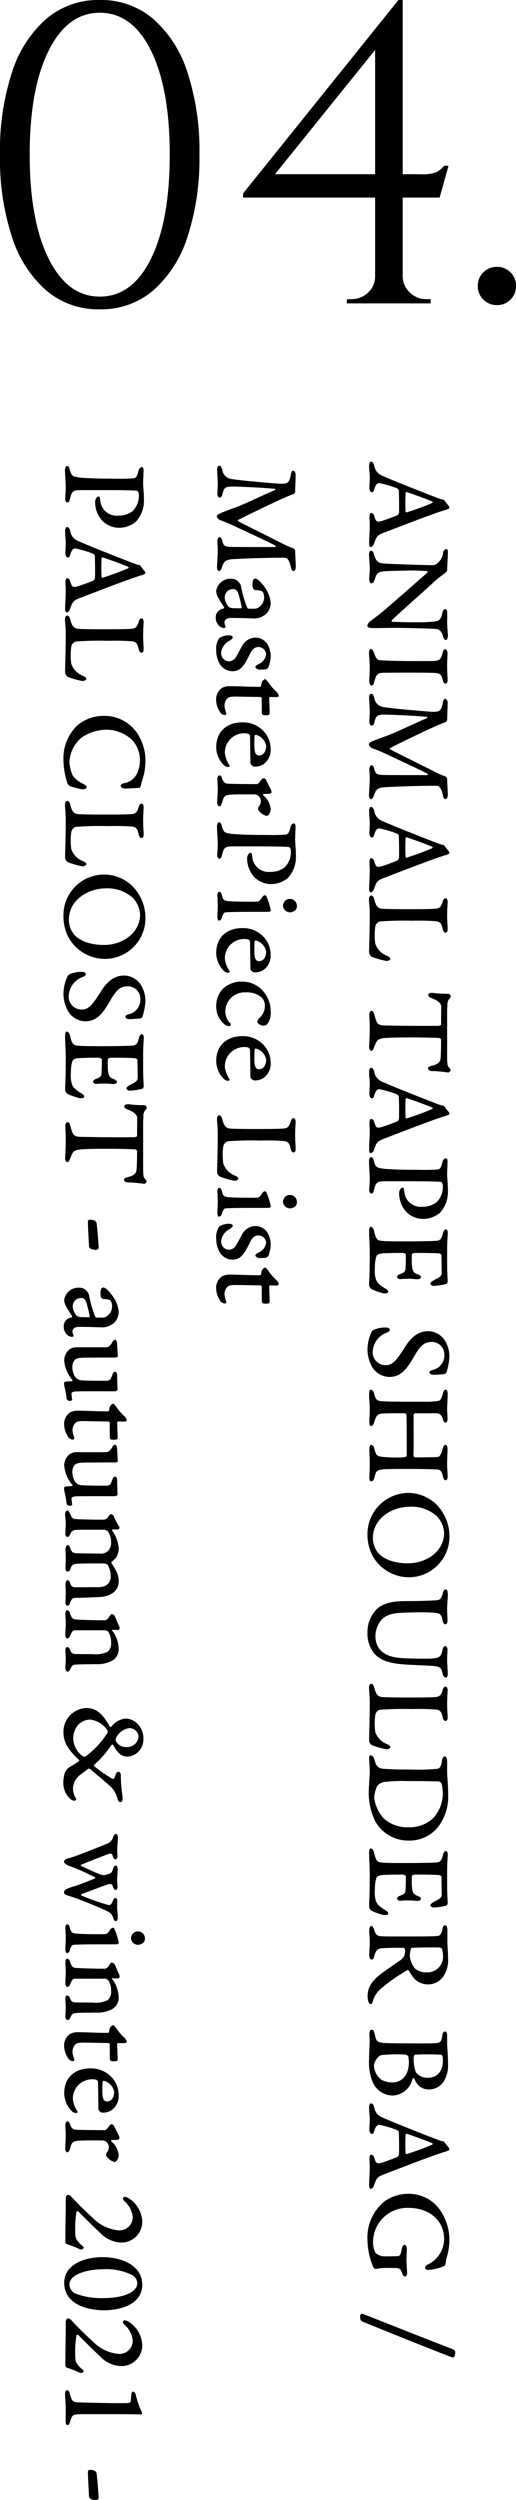 <svg xmlns="http://www.w3.org/2000/svg" width="81.472" height="394.198" viewBox="0 0 81.472 394.198">
  <g id="グループ_103" data-name="グループ 103" transform="translate(2100 -9836.162)">
    <path id="パス_43" data-name="パス 43" d="M19.966-47.838a12.667,12.667,0,0,1,8.409,2.948A18.726,18.726,0,0,1,33.8-36.481a39.6,39.6,0,0,1,1.91,13.031A39.6,39.6,0,0,1,33.8-10.418,18.726,18.726,0,0,1,28.375-2.01,12.667,12.667,0,0,1,19.966.938,12.667,12.667,0,0,1,11.557-2.01,18.726,18.726,0,0,1,6.13-10.418,39.6,39.6,0,0,1,4.221-23.45,39.6,39.6,0,0,1,6.13-36.481a18.726,18.726,0,0,1,5.427-8.409A12.667,12.667,0,0,1,19.966-47.838Zm0,2.01q-5.092,0-8.073,6T8.911-23.45q0,10.385,2.981,16.381t8.073,6q5.159,0,8.107-6T31.021-23.45q0-10.385-2.948-16.382T19.966-45.828Zm43.483,4.69,3.685-6.7h.67V-.067H63.449Zm3.685-6.7.67,2.479L47.637-20.368H70.685a5.929,5.929,0,0,0,2.479-.335,4.8,4.8,0,0,0,1.206-1.005h.67l-1.407,5.025H42.612v-.67Zm.67,43.55A3.427,3.427,0,0,0,68.91-1.742,3.589,3.589,0,0,0,71.489-.67h.737V0H58.96l.067-.67h.67a3.73,3.73,0,0,0,2.646-1.038,3.4,3.4,0,0,0,1.105-2.58ZM82.678.268A2.914,2.914,0,0,1,80.534-.6a2.914,2.914,0,0,1-.871-2.144,2.914,2.914,0,0,1,.871-2.144,2.914,2.914,0,0,1,2.144-.871,2.914,2.914,0,0,1,2.144.871,2.914,2.914,0,0,1,.871,2.144A2.914,2.914,0,0,1,84.822-.6,2.914,2.914,0,0,1,82.678.268Z" transform="translate(-2104.221 9884)"/>
    <path id="パス_44" data-name="パス 44" d="M7.22-12.58a.853.853,0,0,0-.42.22c-.2.18-.5.4-.72.56a.42.42,0,0,0-.14.22,2.869,2.869,0,0,1-.14.56c-.98,2.6-3.08,7.88-3.7,9.2A2,2,0,0,1,.56-.7c-.42.1-.6.3-.6.5.02.22.32.3.68.3C1.4.1,1.76,0,2.44,0,3.02,0,3.88.06,4.1.06c.46,0,.7-.24.68-.44,0-.16-.18-.24-.44-.32-.96-.3-1-.58-1-.84A17.657,17.657,0,0,1,4.16-4.3c.04-.1.22-.28.32-.28.62-.06,3.02-.06,3.42-.04a.606.606,0,0,1,.52.28c.24.6.76,1.94.9,2.5.2.72.12.86-.82,1.14-.36.1-.46.32-.46.48,0,.14.18.26.56.26C9.24.04,9.24,0,10.14,0c.98,0,1.74.1,2.8.1.28,0,.48-.1.48-.22,0-.22-.16-.44-.6-.58-1.1-.38-1.24-.48-1.66-1.52C10.7-3.44,9-7.78,7.98-10.68,7.52-12.02,7.42-12.58,7.22-12.58Zm.64,6.92a29.224,29.224,0,0,1-2.96,0,.15.15,0,0,1-.14-.2c.44-1.32,1.02-2.9,1.46-3.98a.139.139,0,0,1,.26,0A42.12,42.12,0,0,1,7.94-5.86C7.98-5.78,7.92-5.66,7.86-5.66Zm5.88-6.44c0,.24.28.48.6.52a2.431,2.431,0,0,1,1.26.52c.54.5.68.8.68,1.06,0,.64-.16,6.36-.26,7.7-.06.8-.18,1.3-1.48,1.64-.36.1-.54.26-.54.44,0,.26.32.34.64.34C14.9.12,16.12,0,17.06,0c.48,0,.88.08,1.44.08.26,0,.64-.1.64-.34,0-.26-.2-.4-.66-.54-1.12-.36-1.22-.56-1.28-2.32-.02-.54-.08-2.74-.08-3.64,0-.86.06-1.72.08-2.16.02-.2.1-.3.22-.2.88.96,4.74,5.4,5.5,6.28.56.62,1.6,1.94,2.1,2.64a1.456,1.456,0,0,0,.76.58c.24,0,.42-.14.42-.98,0-.92-.04-2.24-.04-3.12,0-1.94.12-6.16.18-6.8.04-.44.32-.78,1-1,.68-.2.74-.34.74-.46,0-.16-.2-.36-.62-.36-.4,0-1.44.12-2.26.12-.52,0-.68-.02-1.4-.02-.42,0-.6.18-.6.32,0,.12.08.34.56.44,1.36.3,1.38.56,1.48,2.24.1,1.62,0,5.24-.04,5.64-.02.1-.14.2-.2.14-.76-.7-4.52-5-5.58-6.14a20.334,20.334,0,0,1-1.92-2.32c-.02-.04-.3-.3-.4-.3-.6,0-2.14-.12-2.94-.12C13.9-12.34,13.74-12.24,13.74-12.1ZM31.4-6.58c0,1.64-.08,4.58-.14,5-.06.4-.22.58-1.26.94-.26.1-.5.28-.5.46,0,.16.28.3.54.3C30.4.12,31.58,0,32.28,0c.68,0,2.12.08,2.32.08.24,0,.66-.12.66-.38,0-.16-.14-.3-.52-.4-1.2-.3-1.46-.48-1.5-1.42,0-.26-.02-1.38-.02-3.56,0-1.36,0-3.54.04-4.36.04-1.02.12-1.24,1.28-1.54.16-.04.42-.18.42-.36,0-.2-.24-.36-.48-.36-.58,0-1.12.08-2.32.08-.88,0-1.62-.06-2-.06-.3,0-.64.18-.64.3,0,.18.16.38.5.46,1.28.3,1.38.5,1.38,2.2Zm5.94-5.3c0,.14.24.28.54.32,1.32.24,1.52.46,1.52,1.6,0,.48-.5,6.34-.74,7.72A1.718,1.718,0,0,1,37.18-.7c-.48.12-.62.26-.62.44,0,.26.26.36.64.36.26,0,1.54-.1,2.18-.1.58,0,1.28.06,1.56.06.3,0,.64-.12.64-.34,0-.18-.08-.36-.54-.46-.94-.24-1.2-.36-1.2-1.56,0-1.02.18-4.98.36-6.74.02-.16.18,0,.2.02.58,1.42,1.84,3.98,2.58,5.8.2.52.78,2.16,1.02,2.68.14.34.32.68.5.68.24,0,.54-.22.7-.7.2-.58.82-1.98,1.06-2.48.3-.62,2.46-5.28,2.88-6.04.02-.04.24-.14.24,0,0,1.92,0,6.3-.02,6.82-.02,1.1-.14,1.32-.86,1.52-.42.1-.68.24-.68.46,0,.2.3.34.62.34C48.92.06,49.3,0,49.9,0c.54,0,2.44.12,2.68.12.38,0,.58-.16.58-.36,0-.12-.18-.3-.62-.44-.82-.28-1.2-.44-1.26-1.9-.08-1.34-.22-4.76-.22-8,0-.34.28-.7,1.48-.96.5-.12.62-.22.62-.4,0-.3-.44-.38-.64-.38-.64,0-2.24.1-2.58.1a.5.5,0,0,0-.36.3,13.14,13.14,0,0,1-.72,1.64c-.48.94-3.32,6.64-3.46,6.9-.12.24-.24.26-.28.18-.58-1.08-2.92-5.96-3.36-6.98-.42-.98-.64-1.46-.72-1.76-.04-.1-.22-.28-.34-.28s-2.28-.08-2.78-.08C37.68-12.3,37.34-12.1,37.34-11.88Zm24.32-.7a.853.853,0,0,0-.42.22c-.2.18-.5.4-.72.56a.42.42,0,0,0-.14.22,2.869,2.869,0,0,1-.14.56c-.98,2.6-3.08,7.88-3.7,9.2A2,2,0,0,1,55-.7c-.42.1-.6.3-.6.5.02.22.32.3.68.3.76,0,1.12-.1,1.8-.1.58,0,1.44.06,1.66.06.46,0,.7-.24.68-.44,0-.16-.18-.24-.44-.32-.96-.3-1-.58-1-.84A17.657,17.657,0,0,1,58.6-4.3c.04-.1.22-.28.32-.28.62-.06,3.02-.06,3.42-.04a.606.606,0,0,1,.52.28c.24.6.76,1.94.9,2.5.2.72.12.86-.82,1.14-.36.1-.46.32-.46.48,0,.14.18.26.56.26.64,0,.64-.04,1.54-.04.98,0,1.74.1,2.8.1.28,0,.48-.1.48-.22,0-.22-.16-.44-.6-.58-1.1-.38-1.24-.48-1.66-1.52-.46-1.22-2.16-5.56-3.18-8.46C61.96-12.02,61.86-12.58,61.66-12.58Zm.64,6.92a29.224,29.224,0,0,1-2.96,0,.15.15,0,0,1-.14-.2c.44-1.32,1.02-2.9,1.46-3.98a.139.139,0,0,1,.26,0,42.119,42.119,0,0,1,1.46,3.98C62.42-5.78,62.36-5.66,62.3-5.66Zm6.5-6.32c0,.22.14.34.58.48.66.2,1,.4,1.06,1.06.04.54.08.92.08,4.54,0,2.38-.04,3.8-.08,4.04-.1.46-.2.84-1.52,1.16-.34.08-.56.28-.56.46s.2.36.64.36S70.16,0,71.52,0C74,0,76.46.1,77.16.1a.9.9,0,0,0,.88-.46,12.407,12.407,0,0,0,.64-2.28c.02-.26-.16-.62-.34-.62-.12,0-.28.14-.46.5a3.11,3.11,0,0,1-1.9,1.88,9.242,9.242,0,0,1-2.72,0,1.031,1.031,0,0,1-.8-.7,48.887,48.887,0,0,1-.12-5.08,36.771,36.771,0,0,1,.08-3.82c.08-.64.36-.86,1.26-1.04.34-.08.54-.26.54-.42,0-.24-.16-.36-.58-.36-.4,0-1.32.08-2.12.08s-2.06-.08-2.16-.08C69.02-12.3,68.8-12.14,68.8-11.98Zm18.16-.24c-.64,0-.46,0-1.28-.04a1.456,1.456,0,0,1-1.1-.36.548.548,0,0,0-.3-.18c-.08,0-.44.18-.42.36A16.716,16.716,0,0,1,83.72-10c-.02.48.06.76.38.76.16,0,.34-.22.46-.56.46-1.24,1-1.48,1.3-1.48.26,0,2.36.02,2.86.02.06,0,.2.22.2.46v2.62c0,3.16-.06,5.24-.06,5.66,0,1.36-.34,1.42-1.76,1.8-.36.1-.56.24-.56.4,0,.22.2.38.62.38C87.7.06,88.2,0,89.38,0c1.2,0,2.66.1,2.86.1.4,0,.6-.18.6-.34,0-.24-.22-.32-.58-.46-1-.4-1.34-.44-1.44-1.88-.08-1.14-.08-2.98-.08-4.2,0-1.26.04-3.68.1-4.22a.376.376,0,0,1,.26-.26c1.68,0,2.62.04,2.92.08.54.06.94.26,1.22,1.52.04.18.16.46.38.46s.42-.28.42-.56a19.121,19.121,0,0,1,.24-2.64c0-.14-.32-.38-.38-.38-.12,0-.26.14-.48.32-.18.18-.54.24-1.66.24Zm15.82-.36a.853.853,0,0,0-.42.22c-.2.18-.5.4-.72.56a.42.42,0,0,0-.14.22,2.869,2.869,0,0,1-.14.56c-.98,2.6-3.08,7.88-3.7,9.2A2,2,0,0,1,96.12-.7c-.42.1-.6.3-.6.5.02.22.32.3.68.3C96.96.1,97.32,0,98,0c.58,0,1.44.06,1.66.06.46,0,.7-.24.68-.44,0-.16-.18-.24-.44-.32-.96-.3-1-.58-1-.84a17.656,17.656,0,0,1,.82-2.76c.04-.1.22-.28.32-.28.62-.06,3.02-.06,3.42-.04a.606.606,0,0,1,.52.28c.24.6.76,1.94.9,2.5.2.72.12.86-.82,1.14-.36.1-.46.32-.46.48,0,.14.18.26.56.26.64,0,.64-.04,1.54-.04.98,0,1.74.1,2.8.1.28,0,.48-.1.48-.22,0-.22-.16-.44-.6-.58-1.1-.38-1.24-.48-1.66-1.52-.46-1.22-2.16-5.56-3.18-8.46C103.08-12.02,102.98-12.58,102.78-12.58Zm.64,6.92a29.224,29.224,0,0,1-2.96,0,.15.15,0,0,1-.14-.2c.44-1.32,1.02-2.9,1.46-3.98a.139.139,0,0,1,.26,0,42.121,42.121,0,0,1,1.46,3.98C103.54-5.78,103.48-5.66,103.42-5.66ZM117.44-8.3a2.579,2.579,0,0,1-2.36,2.84,3.839,3.839,0,0,1-.44.06.281.281,0,0,0-.22.26c0,.1.22.3.32.36a1.214,1.214,0,0,0,.7.14,4.387,4.387,0,0,0,2.78-1.1,3.722,3.722,0,0,0,1.14-2.72,4.155,4.155,0,0,0-.98-2.64,4.938,4.938,0,0,0-3.62-1.24c-.98,0-1.82.12-2.5.12-.26,0-1.5-.06-1.96-.06-.34,0-.5.06-.5.3,0,.2.22.4.54.48.74.2,1.18.32,1.22.78a27.111,27.111,0,0,1,.06,2.74c0,3.56-.12,5.34-.18,5.8-.16,1.06-.16,1.24-1.24,1.54-.44.12-.58.22-.58.44,0,.2.34.32.62.32.66,0,2.02-.12,2.74-.12.82,0,1.24.08,1.84.08.24,0,.54-.12.54-.32,0-.22-.16-.34-.44-.4-1.38-.32-1.5-.5-1.5-1.88V-6.64c0-2.7.06-4.08.08-4.48a.47.47,0,0,1,.14-.28.851.851,0,0,1,.52-.14,3.331,3.331,0,0,1,2.6,1.02A3.621,3.621,0,0,1,117.44-8.3Zm6.78-3.92c-1.32,0-2.34-.1-2.68-.1-.26,0-.54.08-.54.32,0,.14.2.34.54.42.8.2,1.2.36,1.26.98.06.36.1,3.42.1,4.72,0,2.72-.02,3.42-.08,3.96-.06.76-.28.94-1.56,1.24-.42.1-.66.3-.66.54,0,.16.24.24.74.24.86,0,2.16-.1,3.42-.1,3.64,0,4.2.1,5.02.1a.924.924,0,0,0,.66-.4,11.1,11.1,0,0,0,.62-1.72c.08-.38.08-.9-.22-.9-.24,0-.38.24-.7.78-.44.64-.76,1.02-1.3,1.18a4.311,4.311,0,0,1-1.52.16c-1.54,0-2.12-.24-2.3-.4a2.175,2.175,0,0,1-.24-1.04c-.02-.44-.06-1.1-.06-2.96,0-.16.14-.5.26-.5.9,0,1.46,0,2.28.06.42.04.58.24.78.82.14.4.34.5.48.5.12,0,.36-.14.32-.66-.04-.32-.04-.9-.04-1.34,0-.36.04-.74.06-.96.04-.52-.06-.8-.32-.8-.2,0-.32.16-.48.58-.22.58-.46.8-1.78.86-.32.02-1.12,0-1.3,0s-.26-.4-.26-.56c0-1.38.02-3.2.08-3.76.02-.1.16-.36.22-.36.28,0,1.84-.04,2.98-.04.1,0,.44.1.72.66.44.86.62,1.12.86,1.12.16,0,.34-.28.34-.48a9.293,9.293,0,0,0-.32-2.06c-.1-.16-.26-.18-.46-.18-.48,0-1.08.08-2.86.08Zm16.9-.36a4.87,4.87,0,0,0-2.46.64,3.2,3.2,0,0,0-1.6,2.72c0,1.92,1.48,3.04,2.66,3.76,2.14,1.34,2.7,1.96,2.7,2.94A2.025,2.025,0,0,1,140.4-.46a3.362,3.362,0,0,1-3.1-2.2c-.12-.28-.2-.5-.48-.5-.16,0-.34.2-.34.64a4.727,4.727,0,0,0,.32,1.78.975.975,0,0,0,.28.4,6.605,6.605,0,0,0,2.92.7,5.7,5.7,0,0,0,2.74-.76,3.288,3.288,0,0,0,1.54-2.66c0-1.88-1.28-2.82-3.26-3.96-1.76-1.02-2.26-1.62-2.26-2.8a1.967,1.967,0,0,1,1.98-1.96,2.341,2.341,0,0,1,2.44,1.9c.06.16.18.46.34.46.26,0,.42-.26.42-.68,0-.3-.08-1.2-.08-1.44,0-.22-.14-.54-.26-.56A9.746,9.746,0,0,0,141.12-12.58ZM150-7.18c.02-1.28,0-2.6,0-3.22,0-.74.32-.96.98-1.16.24-.06.5-.22.5-.38,0-.22-.22-.34-.54-.34-.7,0-.98.06-1.6.06-.54,0-1.26-.08-2.42-.08-.38,0-.64.12-.64.3,0,.22.22.34.44.4,1.1.3,1.26.46,1.34.8a13.122,13.122,0,0,1,.12,2.5c0,2.88,0,5.34-.06,6.22-.04.86-.2,1.14-1.22,1.4-.38.1-.6.26-.6.48s.2.3.64.3c.6,0,1.76-.1,2.4-.1.86,0,1.42.06,2,.06.5,0,.68-.08.68-.3,0-.16-.22-.36-.46-.42-1.16-.34-1.4-.54-1.5-1.18-.04-.3-.06-1-.06-3.68,0-.06.1-.26.24-.26.38-.06,3.5-.06,6.5-.06.02,0,.18.04.22.74a21.465,21.465,0,0,1-.08,3.04c-.08.86-.22,1.08-1.26,1.32-.46.12-.64.3-.64.5,0,.16.22.3.7.3.6,0,1.36-.06,2.4-.06.74,0,1.7.06,2.08.06s.58-.1.58-.32c0-.18-.2-.38-.64-.48-.9-.24-1.14-.32-1.24-1.28-.08-.78-.08-2.48-.08-4.2,0-1.86.04-3.64.08-4.38.02-.48.2-.76,1.02-.94.52-.12.68-.24.68-.42s-.16-.34-.56-.34-1.24.08-2.02.08c-.76,0-1.58-.06-2.4-.06-.42,0-.6.16-.6.36,0,.14.14.28.8.46.44.12,1.1.36,1.1.7.08.42.08,3.04.08,3.58,0,.1-.2.28-.26.28-1.2-.06-4.42-.02-6.38-.02A.348.348,0,0,1,150-7.18Zm19.2-5.4a7.145,7.145,0,0,0-4.84,2.08,6.455,6.455,0,0,0-1.8,4.44A6.5,6.5,0,0,0,169.2.36a7.041,7.041,0,0,0,3.34-.84,6.588,6.588,0,0,0,3.32-5.68A6.409,6.409,0,0,0,169.2-12.58Zm-.36.84c2.96,0,4.82,2.82,4.82,5.66,0,2.44-.74,3.9-1.54,4.66a3.583,3.583,0,0,1-2.46.92c-3.06,0-4.92-3-4.92-5.8a5.966,5.966,0,0,1,1.48-4.28A4.172,4.172,0,0,1,168.84-11.74Zm8.94-.24c0,.18.16.34.56.44.76.2,1.12.3,1.16,1.14s.12,2.4.12,4.3c0,1.26-.04,3.32,1.08,4.8A5.131,5.131,0,0,0,184.62.36a4.916,4.916,0,0,0,3.34-1.14c.98-.94,1.52-2.22,1.68-5.18.08-1.54.18-3.94.22-4.18.12-.98.22-1.12,1.24-1.38.4-.1.58-.34.58-.46,0-.26-.3-.34-.54-.34-.44,0-1.6.1-2.32.1-.76,0-1.1-.06-1.5-.06-.42,0-.62.2-.62.36,0,.14.16.34.56.42,1.28.26,1.44.52,1.44,2.82,0,1.16-.04,3.42-.16,4.28-.32,2.56-1.7,3.5-3.42,3.5a4.008,4.008,0,0,1-2.64-1.04c-.5-.56-.94-1.18-1.02-3.14-.08-1.9-.1-3.84-.02-4.92.08-1.12.22-1.3,1.24-1.5.3-.06.6-.24.6-.42,0-.2-.18-.36-.62-.36-.28,0-.92.06-1.8.06-.66,0-1.62-.1-2.24-.1C178.08-12.32,177.78-12.26,177.78-11.98Zm15.32,0c0,.22.14.34.58.48.66.2,1,.4,1.06,1.06.04.54.08.92.08,4.54,0,2.38-.04,3.8-.08,4.04-.1.46-.2.84-1.52,1.16-.34.08-.56.28-.56.46s.2.36.64.36S194.46,0,195.82,0c2.48,0,4.94.1,5.64.1a.9.9,0,0,0,.88-.46,12.406,12.406,0,0,0,.64-2.28c.02-.26-.16-.62-.34-.62-.12,0-.28.14-.46.5a3.11,3.11,0,0,1-1.9,1.88,9.242,9.242,0,0,1-2.72,0,1.031,1.031,0,0,1-.8-.7,48.882,48.882,0,0,1-.12-5.08,36.769,36.769,0,0,1,.08-3.82c.08-.64.36-.86,1.26-1.04.34-.08.54-.26.54-.42,0-.24-.16-.36-.58-.36-.4,0-1.32.08-2.12.08s-2.06-.08-2.16-.08C193.32-12.3,193.1-12.14,193.1-11.98Zm11.82-.24c-.52,0-.82.16-.82.38,0,.18.24.38.72.44,1.08.14,1.2.5,1.24.72a30.689,30.689,0,0,1,.12,4.1c0,2.64-.06,3.66-.14,4.58-.1.9-.78,1.08-1.36,1.24-.5.14-.74.38-.74.6,0,.14.18.26.32.26.44,0,1.6-.1,2.24-.1s2.46.16,3.28.16A10.069,10.069,0,0,0,214.4-.9a5.984,5.984,0,0,0,2.98-5.32,5.78,5.78,0,0,0-2.06-4.5,7.852,7.852,0,0,0-5.26-1.66c-1.4,0-2.8.16-3.5.16ZM208-7.36c0-1.5.04-3.06.06-3.58a.754.754,0,0,1,.34-.4,7.8,7.8,0,0,1,1.42-.2,5.883,5.883,0,0,1,3.96,1.46,5.369,5.369,0,0,1,1.5,3.92,5.519,5.519,0,0,1-1.48,4.04A6.131,6.131,0,0,1,210.64-.7a5.094,5.094,0,0,1-1.84-.46,1.746,1.746,0,0,1-.68-1.32A23.92,23.92,0,0,1,208-6.02Zm14.24-4.86c-1.32,0-2.34-.1-2.68-.1-.26,0-.54.08-.54.32,0,.14.2.34.54.42.8.2,1.2.36,1.26.98.06.36.1,3.42.1,4.72,0,2.72-.02,3.42-.08,3.96-.06.76-.28.94-1.56,1.24-.42.1-.66.3-.66.54,0,.16.24.24.74.24.86,0,2.16-.1,3.42-.1,3.64,0,4.2.1,5.02.1a.924.924,0,0,0,.66-.4,11.1,11.1,0,0,0,.62-1.72c.08-.38.08-.9-.22-.9-.24,0-.38.24-.7.78-.44.64-.76,1.02-1.3,1.18a4.311,4.311,0,0,1-1.52.16c-1.54,0-2.12-.24-2.3-.4a2.175,2.175,0,0,1-.24-1.04c-.02-.44-.06-1.1-.06-2.96,0-.16.14-.5.26-.5.9,0,1.46,0,2.28.06.42.04.58.24.78.82.14.4.34.5.48.5.12,0,.36-.14.32-.66-.04-.32-.04-.9-.04-1.34,0-.36.04-.74.06-.96.04-.52-.06-.8-.32-.8-.2,0-.32.16-.48.58-.22.58-.46.8-1.78.86-.32.02-1.12,0-1.3,0s-.26-.4-.26-.56c0-1.38.02-3.2.08-3.76.02-.1.16-.36.22-.36.28,0,1.84-.04,2.98-.04.1,0,.44.1.72.66.44.86.62,1.12.86,1.12.16,0,.34-.28.34-.48a9.293,9.293,0,0,0-.32-2.06c-.1-.16-.26-.18-.46-.18-.48,0-1.08.08-2.86.08Zm17.82,3.08a2.932,2.932,0,0,0-1.24-2.46,4.512,4.512,0,0,0-2.98-.76c-.96,0-1.78.1-2.54.1h-1.76c-.42,0-.8.08-.8.38,0,.18.24.34.58.4.76.14,1.06.36,1.1.76.04.42.08,1.28.08,3.7,0,3.6,0,4.26-.02,4.98-.04,1-.3,1.1-1.08,1.36-.36.12-.56.24-.56.42,0,.2.24.34.72.34.74,0,1.08-.08,1.7-.08.7,0,1.74.08,2.24.08.3,0,.64-.12.64-.36,0-.22-.16-.34-.54-.44-.92-.24-1.18-.5-1.24-1.22-.06-.7-.08-1.72-.08-3.32a.319.319,0,0,1,.28-.3,1.668,1.668,0,0,1,1.64.66c.38.54,1.54,2.26,2.26,3.2C239.94.22,241.12.34,242,.34c.24,0,1.16-.1,1.16-.48a.313.313,0,0,0-.28-.3,4.1,4.1,0,0,1-2.36-1.58,28.24,28.24,0,0,1-2.68-3.86c-.04-.1-.02-.28.06-.3A9.3,9.3,0,0,0,239.12-7,3.092,3.092,0,0,0,240.06-9.14Zm-1.9.26a2.675,2.675,0,0,1-.66,1.8,4.255,4.255,0,0,1-1.86.76,4.482,4.482,0,0,1-1.2-.18.241.241,0,0,1-.16-.24c-.04-1-.08-3.16-.04-4.26a.431.431,0,0,1,.22-.4,3.133,3.133,0,0,1,.9-.16A2.492,2.492,0,0,1,238.16-8.88Zm18.46-.5a2.765,2.765,0,0,0-1.08-2.18,4.764,4.764,0,0,0-2.96-.8c-1.34,0-2.58.14-3.3.14h-1.02c-.5,0-.78.12-.78.32,0,.24.28.4.5.42,1.1.14,1.28.32,1.34,1,.06.6.04,2.46.04,3.54,0,3.3-.04,4.48-.08,4.84-.1,1.08-.52,1.12-1.32,1.3-.52.12-.76.22-.76.52,0,.22.38.34.66.34.38,0,.74-.06,1.42-.04.8.02,1.86.1,3.12.1a7.854,7.854,0,0,0,2.72-.46,3.472,3.472,0,0,0,2.46-3.36,3.347,3.347,0,0,0-2.6-3.04c-.1-.04-.16-.24-.12-.26A3.734,3.734,0,0,0,256-7.72,2.28,2.28,0,0,0,256.62-9.38Zm-1.84.16a2.251,2.251,0,0,1-.9,1.96,6.292,6.292,0,0,1-2.2.32c-.26,0-.52-.08-.54-.2a36.944,36.944,0,0,1,0-4,.353.353,0,0,1,.18-.32,2.123,2.123,0,0,1,.64-.1C254-11.56,254.78-10.42,254.78-9.22Zm.74,5.72a3.988,3.988,0,0,1-.42,1.66,3.012,3.012,0,0,1-2.24,1.18c-.36,0-1.5-.48-1.66-1.2a23.923,23.923,0,0,1-.08-3.74.859.859,0,0,1,.26-.48,4.784,4.784,0,0,1,.94-.1C254.02-6.18,255.52-5.38,255.52-3.5Zm10.56-9.08a.854.854,0,0,0-.42.22c-.2.18-.5.4-.72.56a.42.42,0,0,0-.14.22,2.868,2.868,0,0,1-.14.56c-.98,2.6-3.08,7.88-3.7,9.2A2,2,0,0,1,259.42-.7c-.42.1-.6.3-.6.5.02.22.32.3.68.3.76,0,1.12-.1,1.8-.1.58,0,1.44.06,1.66.06.46,0,.7-.24.68-.44,0-.16-.18-.24-.44-.32-.96-.3-1-.58-1-.84a17.657,17.657,0,0,1,.82-2.76c.04-.1.22-.28.32-.28.62-.06,3.02-.06,3.42-.04a.606.606,0,0,1,.52.28c.24.6.76,1.94.9,2.5.2.72.12.86-.82,1.14-.36.1-.46.32-.46.48,0,.14.18.26.56.26C268.1.04,268.1,0,269,0c.98,0,1.74.1,2.8.1.28,0,.48-.1.48-.22,0-.22-.16-.44-.6-.58-1.1-.38-1.24-.48-1.66-1.52-.46-1.22-2.16-5.56-3.18-8.46C266.38-12.02,266.28-12.58,266.08-12.58Zm.64,6.92a29.224,29.224,0,0,1-2.96,0,.15.15,0,0,1-.14-.2c.44-1.32,1.02-2.9,1.46-3.98a.139.139,0,0,1,.26,0,42.122,42.122,0,0,1,1.46,3.98C266.84-5.78,266.78-5.66,266.72-5.66Zm13.66-6.92a8.311,8.311,0,0,0-4.8,1.52,5.953,5.953,0,0,0-2.5,4.86,6.423,6.423,0,0,0,1.24,3.94A7.377,7.377,0,0,0,280.4.36,11.33,11.33,0,0,0,283,0a10.936,10.936,0,0,0,1.64-.56.518.518,0,0,0,.28-.34,2.2,2.2,0,0,0-.04-.36,8.247,8.247,0,0,1-.12-1.54c0-.44,0-1.1.04-1.56.02-.26.1-.52.74-.74.38-.12.58-.3.58-.42,0-.24-.2-.38-.52-.38-.4,0-1.46.1-2.06.1-.66,0-1.18-.06-1.74-.06-.42,0-.68.2-.68.32,0,.2.06.4.84.52.72.14.9.26.94.56.02.26.04,1.34.04,2.1a2.133,2.133,0,0,1-.54,1.44,3.435,3.435,0,0,1-1.74.4,5.415,5.415,0,0,1-5.36-5.7c0-2.94,1.8-5.52,4.9-5.52a4.5,4.5,0,0,1,2.98,1.16A4.2,4.2,0,0,1,284.2-9.2c.18.34.34.46.54.46.26,0,.34-.34.34-.5a7.764,7.764,0,0,0-.54-2.34c-.1-.3-.16-.34-.46-.4-.34-.08-.44-.02-.86-.14A9.782,9.782,0,0,0,280.38-12.58ZM292,1.12a.326.326,0,0,0,.3.4,4.223,4.223,0,0,0,.52-.04c.28-.04.38-.26.48-.5,1.86-4.62,3.7-9.14,5.56-13.96a.267.267,0,0,0-.14-.38,1.874,1.874,0,0,0-.7-.14c-.08,0-.26.02-.46.44C295.72-8.26,293.88-3.7,292,1.12ZM1.38,12.12c0,.14.24.28.54.32,1.32.24,1.52.46,1.52,1.6,0,.48-.5,6.34-.74,7.72A1.718,1.718,0,0,1,1.22,23.3c-.48.12-.62.26-.62.44,0,.26.26.36.64.36.26,0,1.54-.1,2.18-.1.58,0,1.28.06,1.56.06.3,0,.64-.12.64-.34,0-.18-.08-.36-.54-.46-.94-.24-1.2-.36-1.2-1.56,0-1.02.18-4.98.36-6.74.02-.16.18,0,.2.02.58,1.42,1.84,3.98,2.58,5.8.2.52.78,2.16,1.02,2.68.14.34.32.68.5.68.24,0,.54-.22.7-.7.2-.58.82-1.98,1.06-2.48.3-.62,2.46-5.28,2.88-6.04.02-.04.24-.14.24,0,0,1.92,0,6.3-.02,6.82-.02,1.1-.14,1.32-.86,1.52-.42.1-.68.24-.68.46,0,.2.3.34.62.34.48,0,.86-.06,1.46-.06.54,0,2.44.12,2.68.12.38,0,.58-.16.58-.36,0-.12-.18-.3-.62-.44-.82-.28-1.2-.44-1.26-1.9-.08-1.34-.22-4.76-.22-8,0-.34.28-.7,1.48-.96.5-.12.62-.22.62-.4,0-.3-.44-.38-.64-.38-.64,0-2.24.1-2.58.1a.5.5,0,0,0-.36.3,13.14,13.14,0,0,1-.72,1.64c-.48.94-3.32,6.64-3.46,6.9-.12.24-.24.26-.28.18-.58-1.08-2.92-5.96-3.36-6.98-.42-.98-.64-1.46-.72-1.76-.04-.1-.22-.28-.34-.28s-2.28-.08-2.78-.08C1.72,11.7,1.38,11.9,1.38,12.12Zm20.8,3.52a4.9,4.9,0,0,0-2.36.9c-.86.6-1.44,1.22-1.44,1.56a.531.531,0,0,0,.24.32,3.107,3.107,0,0,0,.84.1,1.479,1.479,0,0,0,.58-.16.647.647,0,0,0,.18-.44,2.117,2.117,0,0,1,.2-.98,1.643,1.643,0,0,1,.9-.26,1.88,1.88,0,0,1,1.76,1.12,1.432,1.432,0,0,1,.06.52v.76a.385.385,0,0,1-.22.3,18.644,18.644,0,0,1-3.4.96,1.866,1.866,0,0,0-.8.58,1.506,1.506,0,0,0-.3.96,2.266,2.266,0,0,0,1.9,2.36,2.135,2.135,0,0,0,1.06-.3,15.244,15.244,0,0,0,1.54-.96c.04-.02.2.08.2.1a1.386,1.386,0,0,0,1.42,1.24A1.767,1.767,0,0,0,26,23.6a2.284,2.284,0,0,0,.18-.52c0-.16-.1-.36-.18-.32a2.146,2.146,0,0,1-.68.18c-.38,0-.72-.32-.72-.98,0-2.24.08-3.08.08-3.84A2.964,2.964,0,0,0,24,16.4,2.42,2.42,0,0,0,22.18,15.64Zm-.8,7.26a1.323,1.323,0,0,1-1.34-1.24c0-.5.18-.72.74-.92a19.82,19.82,0,0,1,2.14-.52c.06,0,.16.04.16.12l-.02,1.28a1.986,1.986,0,0,1-.16.6A2.469,2.469,0,0,1,21.38,22.9Zm9.08-7.26a3.948,3.948,0,0,0-1.74.52,2.266,2.266,0,0,0-1.02,1.88,2.466,2.466,0,0,0,1.44,2.18c.6.34,1.06.56,1.58.88a1.372,1.372,0,0,1,.72,1.12,1.278,1.278,0,0,1-1.4,1.24,2.377,2.377,0,0,1-1.82-1.28c-.26-.4-.4-.54-.52-.54-.22,0-.36.14-.36.66a3.2,3.2,0,0,0,.4,1.44,3.009,3.009,0,0,0,2.04.5,4.072,4.072,0,0,0,1.72-.38,2.386,2.386,0,0,0,1.5-2.2c0-1.18-.88-1.8-1.92-2.34s-1.9-.8-1.9-1.78a1.23,1.23,0,0,1,1.16-1.18,1.957,1.957,0,0,1,1.52,1.16c.18.36.36.54.44.54.28,0,.44-.44.44-.58a9.228,9.228,0,0,0-.04-1.1,1.073,1.073,0,0,0-.34-.4c-.18-.06-.42-.12-.64-.18A4.106,4.106,0,0,0,30.46,15.64Zm6.76.24c-.14,0-.16-.16-.16-.24,0-.12.02-.76.02-.98,0-.1-.1-.3-.18-.3a1.316,1.316,0,0,0-.8.52,9.332,9.332,0,0,1-1.44,1.2c-.18.16-.42.34-.42.42a.9.9,0,0,0,.6.58c.56.08.62.1.62.32,0,1.9-.1,3.12-.1,4.52a2.7,2.7,0,0,0,.28,1.42,2.246,2.246,0,0,0,1.76.92,3.667,3.667,0,0,0,2.04-.62.972.972,0,0,0,.48-.7c0-.16-.1-.3-.18-.3a3.006,3.006,0,0,0-.44.12,3.267,3.267,0,0,1-.92.18,1.837,1.837,0,0,1-1.08-.44c-.24-.28-.32-.6-.3-1.5l.06-3.64c0-.22.1-.3.14-.3.46,0,1.52-.02,2.26-.02.22,0,.4-.04.46-.26a5.649,5.649,0,0,0,.02-.64c-.02-.12-.12-.34-.26-.34C39.22,15.8,37.44,15.88,37.22,15.88Zm8.12-.24a4.275,4.275,0,0,0-2.34.68,4.414,4.414,0,0,0-1.94,3.78c0,2.44,1.42,4.14,3.92,4.14A4,4,0,0,0,47.84,23a.954.954,0,0,0,.26-.62c0-.22-.16-.32-.24-.26a4.076,4.076,0,0,1-2.02.76,3.054,3.054,0,0,1-3.06-3.14,1.746,1.746,0,0,1,.1-.62.551.551,0,0,1,.32-.22c.36,0,4.16-.06,4.3-.06.2,0,.54-.38.54-.6a2.513,2.513,0,0,0-.34-1.4A2.73,2.73,0,0,0,45.34,15.64Zm-.6.72c1.06,0,1.54.54,1.54,1.14,0,.68-.92.72-1.68.72-.58,0-1.24-.02-1.46-.04a.211.211,0,0,1-.12-.2A2.206,2.206,0,0,1,44.74,16.36Zm5.12.44c0,.12.22.3.44.46.48.34.5.48.5.6,0,1.06-.02,3.52-.06,4.42-.02.46-.08.76-.86,1.04-.24.08-.46.2-.46.42,0,.1.18.32.54.32.56,0,.92-.06,1.62-.06.58,0,1.6.08,2.22.08.24,0,.5-.18.5-.34,0-.18-.26-.34-.72-.46-.9-.24-1.06-.44-1.12-1.38-.06-.7-.04-3.58-.04-3.78a1.01,1.01,0,0,1,.18-.46,1.075,1.075,0,0,1,.92-.46,1.343,1.343,0,0,1,.72.24.8.8,0,0,0,.46.2.537.537,0,0,0,.32-.16,2.066,2.066,0,0,0,.8-1.22c0-.22-.52-.62-1.1-.62a3.19,3.19,0,0,0-2.16,1.18c-.06.08-.2,0-.2-.06-.02-.3-.02-.7-.04-.98,0-.06-.16-.28-.24-.28a1.526,1.526,0,0,0-.58.2c-.42.22-1.04.5-1.36.68A.486.486,0,0,0,49.86,16.8Zm14.78-1.1a2.579,2.579,0,0,1-2.36,2.84,3.839,3.839,0,0,1-.44.06.281.281,0,0,0-.22.26c0,.1.22.3.32.36a1.214,1.214,0,0,0,.7.14,4.387,4.387,0,0,0,2.78-1.1,3.722,3.722,0,0,0,1.14-2.72,4.155,4.155,0,0,0-.98-2.64,4.938,4.938,0,0,0-3.62-1.24c-.98,0-1.82.12-2.5.12-.26,0-1.5-.06-1.96-.06-.34,0-.5.06-.5.3,0,.2.22.4.54.48.74.2,1.18.32,1.22.78a27.111,27.111,0,0,1,.06,2.74c0,3.56-.12,5.34-.18,5.8-.16,1.06-.16,1.24-1.24,1.54-.44.12-.58.22-.58.44,0,.2.34.32.62.32.66,0,2.02-.12,2.74-.12.82,0,1.24.08,1.84.08.24,0,.54-.12.54-.32,0-.22-.16-.34-.44-.4-1.38-.32-1.5-.5-1.5-1.88V17.36c0-2.7.06-4.08.08-4.48a.47.47,0,0,1,.14-.28.851.851,0,0,1,.52-.14,3.331,3.331,0,0,1,2.6,1.02A3.621,3.621,0,0,1,64.64,15.7Zm3.68.82a.583.583,0,0,0,.22.4c.58.38.76.6.78.76.02.12.02,1.16.02,1.56,0,1.14-.04,2.5-.08,2.92-.08.82-.12.98-1,1.2-.28.08-.48.22-.48.4s.2.3.6.3c.28,0,.66-.06,1.68-.06.44,0,1.26.06,1.68.06.26,0,.58-.08.58-.26,0-.2-.2-.38-.48-.46-.72-.2-.8-.4-.82-.56-.02-.18-.06-.56-.08-3.18V15.94c0-.06-.12-.32-.2-.32a10.59,10.59,0,0,0-2.16.66C68.46,16.32,68.32,16.42,68.32,16.52Zm1.74-5.02a1.1,1.1,0,0,0-1.16,1.14,1.028,1.028,0,0,0,.2.6,1.236,1.236,0,0,0,.86.46,1.131,1.131,0,0,0,1.06-1.14,1.486,1.486,0,0,0-.34-.82A.876.876,0,0,0,70.06,11.5Zm7.72,4.14a4.275,4.275,0,0,0-2.34.68A4.414,4.414,0,0,0,73.5,20.1c0,2.44,1.42,4.14,3.92,4.14A4,4,0,0,0,80.28,23a.954.954,0,0,0,.26-.62c0-.22-.16-.32-.24-.26a4.076,4.076,0,0,1-2.02.76,3.054,3.054,0,0,1-3.06-3.14,1.746,1.746,0,0,1,.1-.62.551.551,0,0,1,.32-.22c.36,0,4.16-.06,4.3-.06.2,0,.54-.38.54-.6a2.513,2.513,0,0,0-.34-1.4A2.73,2.73,0,0,0,77.78,15.64Zm-.6.72c1.06,0,1.54.54,1.54,1.14,0,.68-.92.72-1.68.72-.58,0-1.24-.02-1.46-.04a.211.211,0,0,1-.12-.2A2.206,2.206,0,0,1,77.18,16.36Zm9.46-.72a4.719,4.719,0,0,0-2.66.8,4.333,4.333,0,0,0-2.04,3.8,4.238,4.238,0,0,0,1.14,2.96,3.9,3.9,0,0,0,2.68,1.04A3.608,3.608,0,0,0,88.7,22.9a1.229,1.229,0,0,0,.26-.76.242.242,0,0,0-.36-.18,2.708,2.708,0,0,1-2,.84,3.028,3.028,0,0,1-2.96-3.22,3.535,3.535,0,0,1,.68-2.36,1.745,1.745,0,0,1,1.34-.66,2.486,2.486,0,0,1,1.9.74,1.427,1.427,0,0,0,.68.46c.28,0,.64-.48.64-1.04a.894.894,0,0,0-.18-.48A2.739,2.739,0,0,0,86.64,15.64Zm8.18,0a4.275,4.275,0,0,0-2.34.68,4.414,4.414,0,0,0-1.94,3.78c0,2.44,1.42,4.14,3.92,4.14A4,4,0,0,0,97.32,23a.954.954,0,0,0,.26-.62c0-.22-.16-.32-.24-.26a4.076,4.076,0,0,1-2.02.76,3.054,3.054,0,0,1-3.06-3.14,1.746,1.746,0,0,1,.1-.62.551.551,0,0,1,.32-.22c.36,0,4.16-.06,4.3-.06.2,0,.54-.38.54-.6a2.513,2.513,0,0,0-.34-1.4A2.73,2.73,0,0,0,94.82,15.64Zm-.6.72c1.06,0,1.54.54,1.54,1.14,0,.68-.92.72-1.68.72-.58,0-1.24-.02-1.46-.04a.211.211,0,0,1-.12-.2A2.206,2.206,0,0,1,94.22,16.36Zm9.24-4.34c0,.22.14.34.58.48.66.2,1,.4,1.06,1.06.04.54.08.92.08,4.54,0,2.38-.04,3.8-.08,4.04-.1.46-.2.84-1.52,1.16-.34.08-.56.28-.56.46s.2.36.64.36,1.16-.12,2.52-.12c2.48,0,4.94.1,5.64.1a.9.9,0,0,0,.88-.46,12.407,12.407,0,0,0,.64-2.28c.02-.26-.16-.62-.34-.62-.12,0-.28.14-.46.5a3.11,3.11,0,0,1-1.9,1.88,9.242,9.242,0,0,1-2.72,0,1.031,1.031,0,0,1-.8-.7,48.887,48.887,0,0,1-.12-5.08,36.771,36.771,0,0,1,.08-3.82c.08-.64.36-.86,1.26-1.04.34-.08.54-.26.54-.42,0-.24-.16-.36-.58-.36-.4,0-1.32.08-2.12.08s-2.06-.08-2.16-.08C103.68,11.7,103.46,11.86,103.46,12.02ZM115,16.52a.583.583,0,0,0,.22.4c.58.38.76.6.78.76.02.12.02,1.16.02,1.56,0,1.14-.04,2.5-.08,2.92-.08.82-.12.98-1,1.2-.28.08-.48.22-.48.4s.2.3.6.3c.28,0,.66-.06,1.68-.06.44,0,1.26.06,1.68.06.26,0,.58-.08.58-.26,0-.2-.2-.38-.48-.46-.72-.2-.8-.4-.82-.56-.02-.18-.06-.56-.08-3.18V15.94c0-.06-.12-.32-.2-.32a10.59,10.59,0,0,0-2.16.66C115.14,16.32,115,16.42,115,16.52Zm1.74-5.02a1.1,1.1,0,0,0-1.16,1.14,1.028,1.028,0,0,0,.2.6,1.236,1.236,0,0,0,.86.46,1.131,1.131,0,0,0,1.06-1.14,1.486,1.486,0,0,0-.34-.82A.876.876,0,0,0,116.74,11.5Zm6.5,4.14a3.948,3.948,0,0,0-1.74.52,2.266,2.266,0,0,0-1.02,1.88,2.466,2.466,0,0,0,1.44,2.18c.6.34,1.06.56,1.58.88a1.372,1.372,0,0,1,.72,1.12,1.278,1.278,0,0,1-1.4,1.24A2.377,2.377,0,0,1,121,22.18c-.26-.4-.4-.54-.52-.54-.22,0-.36.14-.36.66a3.2,3.2,0,0,0,.4,1.44,3.009,3.009,0,0,0,2.04.5,4.072,4.072,0,0,0,1.72-.38,2.386,2.386,0,0,0,1.5-2.2c0-1.18-.88-1.8-1.92-2.34s-1.9-.8-1.9-1.78a1.23,1.23,0,0,1,1.16-1.18,1.957,1.957,0,0,1,1.52,1.16c.18.36.36.54.44.54.28,0,.44-.44.44-.58a9.228,9.228,0,0,0-.04-1.1,1.073,1.073,0,0,0-.34-.4c-.18-.06-.42-.12-.64-.18A4.106,4.106,0,0,0,123.24,15.64Zm6.76.24c-.14,0-.16-.16-.16-.24,0-.12.02-.76.02-.98,0-.1-.1-.3-.18-.3a1.316,1.316,0,0,0-.8.52,9.332,9.332,0,0,1-1.44,1.2c-.18.16-.42.34-.42.42a.9.9,0,0,0,.6.58c.56.08.62.1.62.32,0,1.9-.1,3.12-.1,4.52a2.7,2.7,0,0,0,.28,1.42,2.246,2.246,0,0,0,1.76.92,3.667,3.667,0,0,0,2.04-.62.972.972,0,0,0,.48-.7c0-.16-.1-.3-.18-.3a3.006,3.006,0,0,0-.44.12,3.267,3.267,0,0,1-.92.18,1.837,1.837,0,0,1-1.08-.44c-.24-.28-.32-.6-.3-1.5l.06-3.64c0-.22.1-.3.14-.3.46,0,1.52-.02,2.26-.02.22,0,.4-.04.46-.26a5.648,5.648,0,0,0,.02-.64c-.02-.12-.12-.34-.26-.34C132,15.8,130.22,15.88,130,15.88ZM8.46,39.7A2.579,2.579,0,0,1,6.1,42.54a3.839,3.839,0,0,1-.44.06.281.281,0,0,0-.22.26c0,.1.22.3.32.36a1.214,1.214,0,0,0,.7.14,4.387,4.387,0,0,0,2.78-1.1,3.723,3.723,0,0,0,1.14-2.72A4.155,4.155,0,0,0,9.4,36.9a4.938,4.938,0,0,0-3.62-1.24c-.98,0-1.82.12-2.5.12-.26,0-1.5-.06-1.96-.06-.34,0-.5.06-.5.3,0,.2.22.4.54.48.74.2,1.18.32,1.22.78a27.11,27.11,0,0,1,.06,2.74c0,3.56-.12,5.34-.18,5.8-.16,1.06-.16,1.24-1.24,1.54-.44.12-.58.22-.58.44,0,.2.34.32.62.32C1.92,48.12,3.28,48,4,48c.82,0,1.24.08,1.84.08.24,0,.54-.12.54-.32,0-.22-.16-.34-.44-.4-1.38-.32-1.5-.5-1.5-1.88V41.36c0-2.7.06-4.08.08-4.48a.47.47,0,0,1,.14-.28.851.851,0,0,1,.52-.14,3.331,3.331,0,0,1,2.6,1.02A3.621,3.621,0,0,1,8.46,39.7Zm9.06-4.28a.853.853,0,0,0-.42.22c-.2.18-.5.4-.72.56a.42.42,0,0,0-.14.22,2.869,2.869,0,0,1-.14.56c-.98,2.6-3.08,7.88-3.7,9.2a2,2,0,0,1-1.54,1.12c-.42.1-.6.3-.6.5.02.22.32.3.68.3.76,0,1.12-.1,1.8-.1.58,0,1.44.06,1.66.06.46,0,.7-.24.68-.44,0-.16-.18-.24-.44-.32-.96-.3-1-.58-1-.84a17.657,17.657,0,0,1,.82-2.76c.04-.1.22-.28.32-.28.62-.06,3.02-.06,3.42-.04a.606.606,0,0,1,.52.28c.24.6.76,1.94.9,2.5.2.72.12.86-.82,1.14-.36.1-.46.32-.46.48,0,.14.18.26.56.26.64,0,.64-.04,1.54-.04.98,0,1.74.1,2.8.1.28,0,.48-.1.48-.22,0-.22-.16-.44-.6-.58-1.1-.38-1.24-.48-1.66-1.52-.46-1.22-2.16-5.56-3.18-8.46C17.82,35.98,17.72,35.42,17.52,35.42Zm.64,6.92a29.223,29.223,0,0,1-2.96,0,.15.15,0,0,1-.14-.2c.44-1.32,1.02-2.9,1.46-3.98a.139.139,0,0,1,.26,0,42.12,42.12,0,0,1,1.46,3.98C18.28,42.22,18.22,42.34,18.16,42.34Zm6.5-6.32c0,.22.14.34.58.48.66.2,1,.4,1.06,1.06.04.54.08.92.08,4.54,0,2.38-.04,3.8-.08,4.04-.1.46-.2.84-1.52,1.16-.34.08-.56.28-.56.46s.2.36.64.36S26.02,48,27.38,48c2.48,0,4.94.1,5.64.1a.9.9,0,0,0,.88-.46,12.407,12.407,0,0,0,.64-2.28c.02-.26-.16-.62-.34-.62-.12,0-.28.14-.46.5a3.11,3.11,0,0,1-1.9,1.88,9.242,9.242,0,0,1-2.72,0,1.031,1.031,0,0,1-.8-.7,48.885,48.885,0,0,1-.12-5.08,36.769,36.769,0,0,1,.08-3.82c.08-.64.36-.86,1.26-1.04.34-.08.54-.26.54-.42,0-.24-.16-.36-.58-.36-.4,0-1.32.08-2.12.08s-2.06-.08-2.16-.08C24.88,35.7,24.66,35.86,24.66,36.02Zm22.68-.6A7.818,7.818,0,0,0,42.8,36.7a6.223,6.223,0,0,0-2.76,5.32,6.382,6.382,0,0,0,1.6,4.26,7.234,7.234,0,0,0,5.44,2.08,11.772,11.772,0,0,0,3.72-.68,1.523,1.523,0,0,0,.36-.42c.12-.42.46-1.7.46-1.88,0-.38-.14-.68-.36-.68-.2,0-.36.26-.68.9a3.963,3.963,0,0,1-1.1,1.28,6.135,6.135,0,0,1-2.14.54,5.322,5.322,0,0,1-3.94-2,7.2,7.2,0,0,1-1.18-3.82,5.96,5.96,0,0,1,1.68-4.14,4.8,4.8,0,0,1,3-1.18,4.951,4.951,0,0,1,2.36.54,2.667,2.667,0,0,1,1.38,1.92c.08.28.2.58.4.58.24,0,.46-.22.46-.78,0-.5-.1-1.7-.1-2.06a.442.442,0,0,0-.3-.32,13.171,13.171,0,0,1-1.3-.36A9.35,9.35,0,0,0,47.34,35.42Zm6.54.6c0,.22.14.34.58.48.66.2,1,.4,1.06,1.06.04.54.08.92.08,4.54,0,2.38-.04,3.8-.08,4.04-.1.46-.2.84-1.52,1.16-.34.08-.56.28-.56.46s.2.36.64.36S55.24,48,56.6,48c2.48,0,4.94.1,5.64.1a.9.9,0,0,0,.88-.46,12.407,12.407,0,0,0,.64-2.28c.02-.26-.16-.62-.34-.62-.12,0-.28.14-.46.5a3.11,3.11,0,0,1-1.9,1.88,9.242,9.242,0,0,1-2.72,0,1.031,1.031,0,0,1-.8-.7,48.886,48.886,0,0,1-.12-5.08,36.768,36.768,0,0,1,.08-3.82c.08-.64.36-.86,1.26-1.04.34-.08.54-.26.54-.42,0-.24-.16-.36-.58-.36-.4,0-1.32.08-2.12.08s-2.06-.08-2.16-.08C54.1,35.7,53.88,35.86,53.88,36.02Zm17.82-.6a7.145,7.145,0,0,0-4.84,2.08A6.41,6.41,0,0,0,71.7,48.36a7.041,7.041,0,0,0,3.34-.84,6.588,6.588,0,0,0,3.32-5.68A6.409,6.409,0,0,0,71.7,35.42Zm-.36.84c2.96,0,4.82,2.82,4.82,5.66,0,2.44-.74,3.9-1.54,4.66a3.583,3.583,0,0,1-2.46.92c-3.06,0-4.92-3-4.92-5.8a5.966,5.966,0,0,1,1.48-4.28A4.172,4.172,0,0,1,71.34,36.26Zm13.7-.84a4.869,4.869,0,0,0-2.46.64,3.2,3.2,0,0,0-1.6,2.72c0,1.92,1.48,3.04,2.66,3.76,2.14,1.34,2.7,1.96,2.7,2.94a2.025,2.025,0,0,1-2.02,2.06,3.362,3.362,0,0,1-3.1-2.2c-.12-.28-.2-.5-.48-.5-.16,0-.34.2-.34.64a4.726,4.726,0,0,0,.32,1.78.975.975,0,0,0,.28.4,6.6,6.6,0,0,0,2.92.7,5.7,5.7,0,0,0,2.74-.76,3.288,3.288,0,0,0,1.54-2.66c0-1.88-1.28-2.82-3.26-3.96-1.76-1.02-2.26-1.62-2.26-2.8a1.967,1.967,0,0,1,1.98-1.96,2.341,2.341,0,0,1,2.44,1.9c.06.16.18.46.34.46.26,0,.42-.26.42-.68,0-.3-.08-1.2-.08-1.44,0-.22-.14-.54-.26-.56A9.746,9.746,0,0,0,85.04,35.42Zm8.4.36c-1.32,0-2.34-.1-2.68-.1-.26,0-.54.08-.54.32,0,.14.2.34.54.42.8.2,1.2.36,1.26.98.06.36.1,3.42.1,4.72,0,2.72-.02,3.42-.08,3.96-.06.76-.28.94-1.56,1.24-.42.1-.66.3-.66.54,0,.16.24.24.74.24.86,0,2.16-.1,3.42-.1,3.64,0,4.2.1,5.02.1a.924.924,0,0,0,.66-.4,11.1,11.1,0,0,0,.62-1.72c.08-.38.08-.9-.22-.9-.24,0-.38.24-.7.78-.44.64-.76,1.02-1.3,1.18a4.311,4.311,0,0,1-1.52.16c-1.54,0-2.12-.24-2.3-.4A2.175,2.175,0,0,1,94,45.76c-.02-.44-.06-1.1-.06-2.96,0-.16.14-.5.26-.5.9,0,1.46,0,2.28.06.42.04.58.24.78.82.14.4.34.5.48.5.12,0,.36-.14.32-.66-.04-.32-.04-.9-.04-1.34,0-.36.04-.74.06-.96.04-.52-.06-.8-.32-.8-.2,0-.32.16-.48.58-.22.58-.46.8-1.78.86-.32.02-1.12,0-1.3,0s-.26-.4-.26-.56c0-1.38.02-3.2.08-3.76.02-.1.16-.36.22-.36.28,0,1.84-.04,2.98-.04.1,0,.44.1.72.66.44.86.62,1.12.86,1.12.16,0,.34-.28.34-.48a9.293,9.293,0,0,0-.32-2.06c-.1-.16-.26-.18-.46-.18-.48,0-1.08.08-2.86.08Zm11.08,0c-.64,0-.46,0-1.28-.04a1.456,1.456,0,0,1-1.1-.36.548.548,0,0,0-.3-.18c-.08,0-.44.18-.42.36a16.716,16.716,0,0,1-.14,2.44c-.02.48.06.76.38.76.16,0,.34-.22.46-.56.46-1.24,1-1.48,1.3-1.48.26,0,2.36.02,2.86.02.06,0,.2.22.2.46v2.62c0,3.16-.06,5.24-.06,5.66,0,1.36-.34,1.42-1.76,1.8-.36.1-.56.24-.56.4,0,.22.2.38.62.38.54,0,1.04-.06,2.22-.06,1.2,0,2.66.1,2.86.1.4,0,.6-.18.6-.34,0-.24-.22-.32-.58-.46-1-.4-1.34-.44-1.44-1.88-.08-1.14-.08-2.98-.08-4.2,0-1.26.04-3.68.1-4.22a.376.376,0,0,1,.26-.26c1.68,0,2.62.04,2.92.08.54.06.94.26,1.22,1.52.04.18.16.46.38.46s.42-.28.42-.56a19.122,19.122,0,0,1,.24-2.64c0-.14-.32-.38-.38-.38-.12,0-.26.14-.48.32-.18.18-.54.24-1.66.24Zm15.44,7.36a.871.871,0,0,0-.3.22,1.931,1.931,0,0,0-.18.78c0,.06.02.38.32.36.9,0,2.68-.12,3.98-.18a1.618,1.618,0,0,0,.3-.26,2.274,2.274,0,0,0,.16-.86c0-.08-.14-.4-.26-.4C123.46,42.8,120.38,43.06,119.96,43.14Zm14-3.5a4.9,4.9,0,0,0-2.36.9c-.86.6-1.44,1.22-1.44,1.56a.531.531,0,0,0,.24.32,3.107,3.107,0,0,0,.84.1,1.479,1.479,0,0,0,.58-.16.647.647,0,0,0,.18-.44,2.117,2.117,0,0,1,.2-.98,1.643,1.643,0,0,1,.9-.26,1.88,1.88,0,0,1,1.76,1.12,1.432,1.432,0,0,1,.06.52v.76a.385.385,0,0,1-.22.3,18.644,18.644,0,0,1-3.4.96,1.866,1.866,0,0,0-.8.58,1.506,1.506,0,0,0-.3.96,2.266,2.266,0,0,0,1.9,2.36,2.135,2.135,0,0,0,1.06-.3,15.242,15.242,0,0,0,1.54-.96c.04-.02.2.08.2.1a1.386,1.386,0,0,0,1.42,1.24,1.767,1.767,0,0,0,1.46-.72,2.284,2.284,0,0,0,.18-.52c0-.16-.1-.36-.18-.32a2.146,2.146,0,0,1-.68.18c-.38,0-.72-.32-.72-.98,0-2.24.08-3.08.08-3.84a2.964,2.964,0,0,0-.68-1.72A2.42,2.42,0,0,0,133.96,39.64Zm-.8,7.26a1.323,1.323,0,0,1-1.34-1.24c0-.5.18-.72.74-.92a19.82,19.82,0,0,1,2.14-.52c.06,0,.16.04.16.12l-.02,1.28a1.986,1.986,0,0,1-.16.6A2.469,2.469,0,0,1,133.16,46.9Zm9.64.06a1.976,1.976,0,0,1-1.06-.26c-.28-.22-.48-.46-.5-1.54-.02-1.4-.02-3.88-.02-4.74,0-.42-.06-.64-.2-.64s-1.54.1-1.98.1c-.08,0-.62.06-.62.34,0,.2.2.34.42.46.58.3.76.7.76.88V46.4a1.828,1.828,0,0,0,.46,1.16,2.326,2.326,0,0,0,1.58.68,5.193,5.193,0,0,0,3.12-1.3c.08-.06.18.06.18.08.02.26.04.78.06.92s.14.34.22.34a4.417,4.417,0,0,0,.86-.14,14.608,14.608,0,0,1,1.64-.28.526.526,0,0,0,.34-.54c0-.08-.12-.34-.16-.34-.2.02-.88.12-1.02.12-.04,0-.3-.06-.32-.76-.04-.88-.02-5.18-.02-6.04,0-.22-.14-.48-.22-.48-.82.02-1.6.06-2.38.06-.26,0-.5.2-.5.32,0,.18.2.34.48.44.24.08.46.18.66.26.14.04.3.4.3.62,0,.96,0,3.4-.08,4.06a1.4,1.4,0,0,1-.54.94A3.068,3.068,0,0,1,142.8,46.96Zm8.66-7.08c-.14,0-.16-.16-.16-.24,0-.12.02-.76.02-.98,0-.1-.1-.3-.18-.3a1.316,1.316,0,0,0-.8.52,9.333,9.333,0,0,1-1.44,1.2c-.18.16-.42.34-.42.42a.9.9,0,0,0,.6.58c.56.08.62.1.62.32,0,1.9-.1,3.12-.1,4.52a2.7,2.7,0,0,0,.28,1.42,2.246,2.246,0,0,0,1.76.92,3.667,3.667,0,0,0,2.04-.62.972.972,0,0,0,.48-.7c0-.16-.1-.3-.18-.3a3.006,3.006,0,0,0-.44.12,3.267,3.267,0,0,1-.92.18,1.837,1.837,0,0,1-1.08-.44c-.24-.28-.32-.6-.3-1.5l.06-3.64c0-.22.1-.3.14-.3.46,0,1.52-.02,2.26-.02.22,0,.4-.04.46-.26a5.648,5.648,0,0,0,.02-.64c-.02-.12-.12-.34-.26-.34C153.46,39.8,151.68,39.88,151.46,39.88Zm7.88,7.08a1.976,1.976,0,0,1-1.06-.26c-.28-.22-.48-.46-.5-1.54-.02-1.4-.02-3.88-.02-4.74,0-.42-.06-.64-.2-.64s-1.54.1-1.98.1c-.08,0-.62.06-.62.34,0,.2.2.34.42.46.58.3.76.7.76.88V46.4a1.828,1.828,0,0,0,.46,1.16,2.326,2.326,0,0,0,1.58.68,5.193,5.193,0,0,0,3.12-1.3c.08-.06.18.06.18.08.02.26.04.78.06.92s.14.34.22.34a4.417,4.417,0,0,0,.86-.14,14.608,14.608,0,0,1,1.64-.28.526.526,0,0,0,.34-.54c0-.08-.12-.34-.16-.34-.2.02-.88.12-1.02.12-.04,0-.3-.06-.32-.76-.04-.88-.02-5.18-.02-6.04,0-.22-.14-.48-.22-.48-.82.02-1.6.06-2.38.06-.26,0-.5.2-.5.32,0,.18.2.34.48.44.24.08.46.18.66.26.14.04.3.4.3.62,0,.96,0,3.4-.08,4.06a1.4,1.4,0,0,1-.54.94A3.068,3.068,0,0,1,159.34,46.96Zm6.56-6.08c0,.06.08.14.44.42a.932.932,0,0,1,.44.72c0,1.84-.04,3.46-.08,4.2-.02.64-.1.8-.88,1.12-.3.12-.48.24-.48.42s.22.34.56.34c.46,0,.9-.1,1.36-.1.6,0,1.26.06,1.74.06.3,0,.5-.14.5-.34,0-.14-.06-.24-.44-.44a.92.92,0,0,1-.66-.88c-.04-.52-.04-.98-.04-4.5a2.389,2.389,0,0,1,.22-.52,2.879,2.879,0,0,1,1.72-.54,1.827,1.827,0,0,1,1.54.62,2.007,2.007,0,0,1,.3.88l-.06,3.84c-.02.78-.26.9-.8,1.1-.32.12-.5.24-.5.4s.28.36.6.36c.44,0,.98-.04,1.42-.04.52,0,1.16.04,1.68.04.24,0,.48-.12.48-.34s-.12-.34-.52-.48a.876.876,0,0,1-.7-.86c-.04-.46-.06-1.2-.06-4.34a1.13,1.13,0,0,1,.2-.62,3.38,3.38,0,0,1,1.76-.5,1.673,1.673,0,0,1,1.46.66,2.536,2.536,0,0,1,.32,1.48c0,.86.02,2.42.02,3.38a.788.788,0,0,1-.64.88c-.38.1-.48.32-.48.4,0,.16.24.34.56.34.46,0,1.02-.04,1.48-.04s1.08.04,1.54.04c.18,0,.44-.08.44-.32,0-.2-.2-.3-.46-.4-.34-.12-.76-.36-.76-.7,0-.5-.08-2.7-.14-3.96-.06-1.38-.72-3.02-2.48-3.02a3.137,3.137,0,0,0-1.38.28,8.8,8.8,0,0,0-1.48.86.274.274,0,0,1-.26-.06,2.377,2.377,0,0,0-2.1-1.08,5.435,5.435,0,0,0-2.76,1.02.124.124,0,0,1-.2-.1v-.84a.456.456,0,0,0-.32-.22c-.04,0-.08.02-.22.12a8.531,8.531,0,0,1-1.54.78A.685.685,0,0,0,165.9,40.88Zm15.76-.14c0,.04.04.12.28.3.5.3.7.52.7.84,0,2.04-.06,3.54-.12,4.5-.02.44-.14.68-1.02.96-.2.06-.44.22-.44.42s.22.3.58.3c.32,0,.96-.06,1.58-.06.48,0,1.08.06,1.74.06.36,0,.56-.16.56-.32s-.16-.34-.52-.48c-.8-.3-.78-.54-.78-.84V41.78a.821.821,0,0,1,.24-.5,3.053,3.053,0,0,1,1.72-.44,1.661,1.661,0,0,1,1.42.54,4.249,4.249,0,0,1,.38,2.36c0,.88,0,1.74-.02,2.72-.02.5-.16.68-.66.86-.34.14-.44.3-.44.42,0,.26.28.32.54.32.24,0,.68-.06,1.26-.06.6,0,1.24.06,1.5.06s.58-.12.58-.32c0-.18-.14-.38-.6-.56-.36-.18-.5-.36-.52-.94-.04-.9-.04-2.02-.06-3a4.847,4.847,0,0,0-.6-2.66,2.069,2.069,0,0,0-1.84-.94,5.016,5.016,0,0,0-2.84,1.02c-.06.04-.16.04-.14-.06.02-.2.04-.78.04-.88,0-.16-.28-.24-.34-.24a2.336,2.336,0,0,0-.52.2c-.4.2-.92.38-1.3.56A.73.73,0,0,0,181.66,40.74Zm19.64-5a3.23,3.23,0,0,0-2.02.66,2.744,2.744,0,0,0-1.14,2.14,3.2,3.2,0,0,0,1.26,2.24c.02.02.12.18.06.22-1.86,1.08-2.98,2-2.98,3.76a3.755,3.755,0,0,0,3.94,3.6,4.286,4.286,0,0,0,2-.54,9.991,9.991,0,0,0,2.26-1.94c.04-.06.12,0,.16.02a12.249,12.249,0,0,1,.86,1.34,2.147,2.147,0,0,0,.92.88,4.976,4.976,0,0,0,1.54.26,3.414,3.414,0,0,0,2.6-1.04,1.117,1.117,0,0,0,.34-.72c0-.16-.22-.34-.36-.26a2.782,2.782,0,0,1-1.56.5,2.835,2.835,0,0,1-2.06-1c-.42-.56-.78-1.02-1.06-1.42a.333.333,0,0,1,.04-.3c.66-.72,1.86-2.26,2.44-2.84a3.932,3.932,0,0,1,2.12-1.44c.48-.12.68-.3.66-.5,0-.22-.22-.34-.54-.34-.42,0-.92.12-1.94.2-.8.08-1.54.08-1.76.08-.24,0-.56.16-.56.38,0,.18.26.4.42.44.42.12.7.22.7.36,0,.16-.06.3-.28.6a19.548,19.548,0,0,1-1.7,2.42.33.33,0,0,1-.24,0,15.538,15.538,0,0,0-3.12-2.72.226.226,0,0,1-.04-.24c1.02-.62,1.88-1.08,1.88-2.34A2.7,2.7,0,0,0,201.3,35.74Zm-.34.76a1.8,1.8,0,0,1,1.68,1.86,1.83,1.83,0,0,1-.9,1.7.8.8,0,0,1-.36.06,2.683,2.683,0,0,1-1.72-2.08A1.434,1.434,0,0,1,200.96,36.5Zm.38,10.32a3.306,3.306,0,0,1-2.18-.76,2.719,2.719,0,0,1-.86-1.94,3.864,3.864,0,0,1,1.72-2.72.631.631,0,0,1,.38.02,13.4,13.4,0,0,1,3.7,3.44.55.55,0,0,1,.04.36A3.574,3.574,0,0,1,201.34,46.82Zm17.56-6.94c-.44,0-1.52-.12-1.98-.12-.34,0-.58.12-.58.34,0,.2.2.3.56.44a1.558,1.558,0,0,1,1,1c.28.68,1.36,3.36,1.96,5.02.1.3.3.96.42,1.36a.662.662,0,0,0,.42.36c.16,0,.48-.24.76-1.06.46-1.34,1.24-2.84,1.68-3.82a.119.119,0,0,1,.22.02c.24.56,1,2.48,1.18,3.1a11.285,11.285,0,0,0,.5,1.42.733.733,0,0,0,.52.34.434.434,0,0,0,.34-.22c.1-.2.4-1.24.74-2.14.62-1.6,1.56-3.92,2-4.7a1.53,1.53,0,0,1,.94-.72c.38-.1.5-.24.5-.38s-.1-.34-.62-.34c-.42,0-1.08.1-1.54.1-.38,0-.7-.02-1.02-.02-.24,0-.48.12-.48.3s.18.3.46.4c.54.2.68.4.68.62a34.267,34.267,0,0,1-1.52,4.34c-.04.1-.2.06-.22-.02-.38-1.04-1.34-3.54-1.44-3.88a2.522,2.522,0,0,1-.16-.66c0-.1.06-.3.4-.4.42-.14.54-.24.54-.44,0-.14-.12-.3-.44-.3-.38,0-.86.06-1.24.06-.48,0-1.08-.08-1.6-.08-.32,0-.56.14-.56.3,0,.2.26.34.52.44.3.1.62.14.76.58a3.469,3.469,0,0,1,.24.9,1.952,1.952,0,0,1-.14.56c-.36.94-.74,1.74-1.32,3-.04.06-.14.12-.2-.04-.68-1.62-1.42-3.58-1.68-4.28-.18-.46,0-.6.36-.7.4-.12.48-.28.48-.42,0-.16-.22-.3-.46-.3C219.58,39.84,219.18,39.88,218.9,39.88Zm12.22.64a.583.583,0,0,0,.22.4c.58.38.76.6.78.76.02.12.02,1.16.02,1.56,0,1.14-.04,2.5-.08,2.92-.08.82-.12.98-1,1.2-.28.08-.48.22-.48.4s.2.3.6.3c.28,0,.66-.06,1.68-.06.44,0,1.26.06,1.68.06.26,0,.58-.08.58-.26,0-.2-.2-.38-.48-.46-.72-.2-.8-.4-.82-.56-.02-.18-.06-.56-.08-3.18V39.94c0-.06-.12-.32-.2-.32a10.59,10.59,0,0,0-2.16.66C231.26,40.32,231.12,40.42,231.12,40.52Zm1.74-5.02a1.1,1.1,0,0,0-1.16,1.14,1.028,1.028,0,0,0,.2.6,1.236,1.236,0,0,0,.86.46,1.131,1.131,0,0,0,1.06-1.14,1.486,1.486,0,0,0-.34-.82A.876.876,0,0,0,232.86,35.5Zm3.74,5.24c0,.04.04.12.28.3.5.3.7.52.7.84,0,2.04-.06,3.54-.12,4.5-.02.44-.14.68-1.02.96-.2.06-.44.22-.44.42s.22.3.58.3c.32,0,.96-.06,1.58-.06.48,0,1.08.06,1.74.06.36,0,.56-.16.56-.32s-.16-.34-.52-.48c-.8-.3-.78-.54-.78-.84V41.78a.821.821,0,0,1,.24-.5,3.053,3.053,0,0,1,1.72-.44,1.661,1.661,0,0,1,1.42.54,4.249,4.249,0,0,1,.38,2.36c0,.88,0,1.74-.02,2.72-.02.5-.16.68-.66.86-.34.14-.44.3-.44.42,0,.26.28.32.54.32.24,0,.68-.06,1.26-.06.6,0,1.24.06,1.5.06s.58-.12.58-.32c0-.18-.14-.38-.6-.56-.36-.18-.5-.36-.52-.94-.04-.9-.04-2.02-.06-3a4.847,4.847,0,0,0-.6-2.66,2.069,2.069,0,0,0-1.84-.94,5.016,5.016,0,0,0-2.84,1.02c-.06.04-.16.04-.14-.06.02-.2.04-.78.04-.88,0-.16-.28-.24-.34-.24a2.336,2.336,0,0,0-.52.2c-.4.2-.92.38-1.3.56A.73.73,0,0,0,236.6,40.74Zm12.86-.86c-.14,0-.16-.16-.16-.24,0-.12.02-.76.02-.98,0-.1-.1-.3-.18-.3a1.316,1.316,0,0,0-.8.52,9.333,9.333,0,0,1-1.44,1.2c-.18.16-.42.34-.42.42a.9.9,0,0,0,.6.58c.56.08.62.1.62.32,0,1.9-.1,3.12-.1,4.52a2.7,2.7,0,0,0,.28,1.42,2.246,2.246,0,0,0,1.76.92,3.667,3.667,0,0,0,2.04-.62.972.972,0,0,0,.48-.7c0-.16-.1-.3-.18-.3a3.006,3.006,0,0,0-.44.12,3.267,3.267,0,0,1-.92.18,1.837,1.837,0,0,1-1.08-.44c-.24-.28-.32-.6-.3-1.5l.06-3.64c0-.22.1-.3.14-.3.46,0,1.52-.02,2.26-.02.22,0,.4-.04.46-.26a5.648,5.648,0,0,0,.02-.64c-.02-.12-.12-.34-.26-.34C251.46,39.8,249.68,39.88,249.46,39.88Zm8.12-.24a4.274,4.274,0,0,0-2.34.68,4.414,4.414,0,0,0-1.94,3.78c0,2.44,1.42,4.14,3.92,4.14A4,4,0,0,0,260.08,47a.954.954,0,0,0,.26-.62c0-.22-.16-.32-.24-.26a4.076,4.076,0,0,1-2.02.76,3.053,3.053,0,0,1-3.06-3.14,1.746,1.746,0,0,1,.1-.62.551.551,0,0,1,.32-.22c.36,0,4.16-.06,4.3-.06.2,0,.54-.38.54-.6a2.513,2.513,0,0,0-.34-1.4A2.73,2.73,0,0,0,257.58,39.64Zm-.6.72c1.06,0,1.54.54,1.54,1.14,0,.68-.92.72-1.68.72-.58,0-1.24-.02-1.46-.04a.211.211,0,0,1-.12-.2A2.206,2.206,0,0,1,256.98,40.36Zm5.12.44c0,.12.22.3.44.46.48.34.5.48.5.6,0,1.06-.02,3.52-.06,4.42-.02.46-.08.76-.86,1.04-.24.08-.46.2-.46.42,0,.1.18.32.54.32.56,0,.92-.06,1.62-.06.58,0,1.6.08,2.22.08.24,0,.5-.18.5-.34,0-.18-.26-.34-.72-.46-.9-.24-1.06-.44-1.12-1.38-.06-.7-.04-3.58-.04-3.78a1.009,1.009,0,0,1,.18-.46,1.075,1.075,0,0,1,.92-.46,1.343,1.343,0,0,1,.72.24.8.8,0,0,0,.46.2.536.536,0,0,0,.32-.16,2.066,2.066,0,0,0,.8-1.22c0-.22-.52-.62-1.1-.62a3.19,3.19,0,0,0-2.16,1.18c-.06.08-.2,0-.2-.06-.02-.3-.02-.7-.04-.98,0-.06-.16-.28-.24-.28a1.527,1.527,0,0,0-.58.2c-.42.22-1.04.5-1.36.68A.486.486,0,0,0,262.1,40.8ZM274.88,48c.96,0,3.1.06,5.82.06a.347.347,0,0,0,.3-.2,16.743,16.743,0,0,1,.82-2.1c.12-.2-.06-.6-.28-.6-.06,0-.24.2-.42.4a3.133,3.133,0,0,1-1.12.86,4.186,4.186,0,0,1-.96.08,14.965,14.965,0,0,1-3.14-.2c-.06-.04-.12-.2-.08-.24.2-.2,2.52-2.5,3.42-3.5a4.779,4.779,0,0,0,1.52-3.24,3.282,3.282,0,0,0-3.42-3.4,4.585,4.585,0,0,0-3.54,2.1,1.627,1.627,0,0,0-.26.64.359.359,0,0,0,.3.32,1.1,1.1,0,0,0,.5-.36,3.791,3.791,0,0,1,2.42-1.2,2.094,2.094,0,0,1,2.08,2.24,6.487,6.487,0,0,1-1.92,4.02c-1.06,1.18-2.52,2.66-3.44,3.48a.7.7,0,0,0-.24.54c.02.12.28.3.58.3Zm12.54-12.08c-3.06,0-4.36,3.24-4.36,6.28,0,2.48.96,6.04,4.08,6.04,3.28,0,4.3-3.54,4.3-6.32C291.44,39.48,290.56,35.92,287.42,35.92Zm-.3.78c1.8,0,2.4,3,2.4,5.28a11.837,11.837,0,0,1-.68,4.42,1.658,1.658,0,0,1-1.46,1.02c-1.8,0-2.4-3.36-2.4-5.14a9.322,9.322,0,0,1,.86-4.68A1.55,1.55,0,0,1,287.12,36.7ZM294.36,48c.96,0,3.1.06,5.82.06a.347.347,0,0,0,.3-.2,16.743,16.743,0,0,1,.82-2.1c.12-.2-.06-.6-.28-.6-.06,0-.24.2-.42.4a3.133,3.133,0,0,1-1.12.86,4.186,4.186,0,0,1-.96.08,14.965,14.965,0,0,1-3.14-.2c-.06-.04-.12-.2-.08-.24.2-.2,2.52-2.5,3.42-3.5a4.779,4.779,0,0,0,1.52-3.24,3.282,3.282,0,0,0-3.42-3.4,4.585,4.585,0,0,0-3.54,2.1,1.627,1.627,0,0,0-.26.64.359.359,0,0,0,.3.32,1.1,1.1,0,0,0,.5-.36,3.791,3.791,0,0,1,2.42-1.2,2.094,2.094,0,0,1,2.08,2.24,6.487,6.487,0,0,1-1.92,4.02c-1.06,1.18-2.52,2.66-3.44,3.48a.7.7,0,0,0-.24.54c.02.12.28.3.58.3Zm9.68-.2c0,.18.22.3.64.3.68,0,1.28-.1,2.56-.1.62,0,.88.02,1.74.02.42,0,.56-.14.56-.3,0-.18-.18-.3-.5-.4-1.08-.32-1.2-.36-1.22-1.8V39.46c0-1.82.04-3,.04-3.34a.214.214,0,0,0-.2-.18,4.283,4.283,0,0,0-.7.3,15.091,15.091,0,0,1-2.32.74.523.523,0,0,0-.38.44c0,.1.22.18.44.22.24.04.8.06,1.12.1.14.02.22.26.24.36.04.48.02,1.38.02,2.08,0,.94-.06,4.46-.12,5.76-.04.92-.1,1.06-1.24,1.38C304.32,47.42,304.04,47.54,304.04,47.8Zm13.04-4.66a.871.871,0,0,0-.3.22,1.931,1.931,0,0,0-.18.78c0,.06.02.38.32.36.9,0,2.68-.12,3.98-.18a1.618,1.618,0,0,0,.3-.26,2.274,2.274,0,0,0,.16-.86c0-.08-.14-.4-.26-.4C320.58,42.8,317.5,43.06,317.08,43.14Z" transform="translate(-2041.62 9909) rotate(90)"/>
  </g>
</svg>
